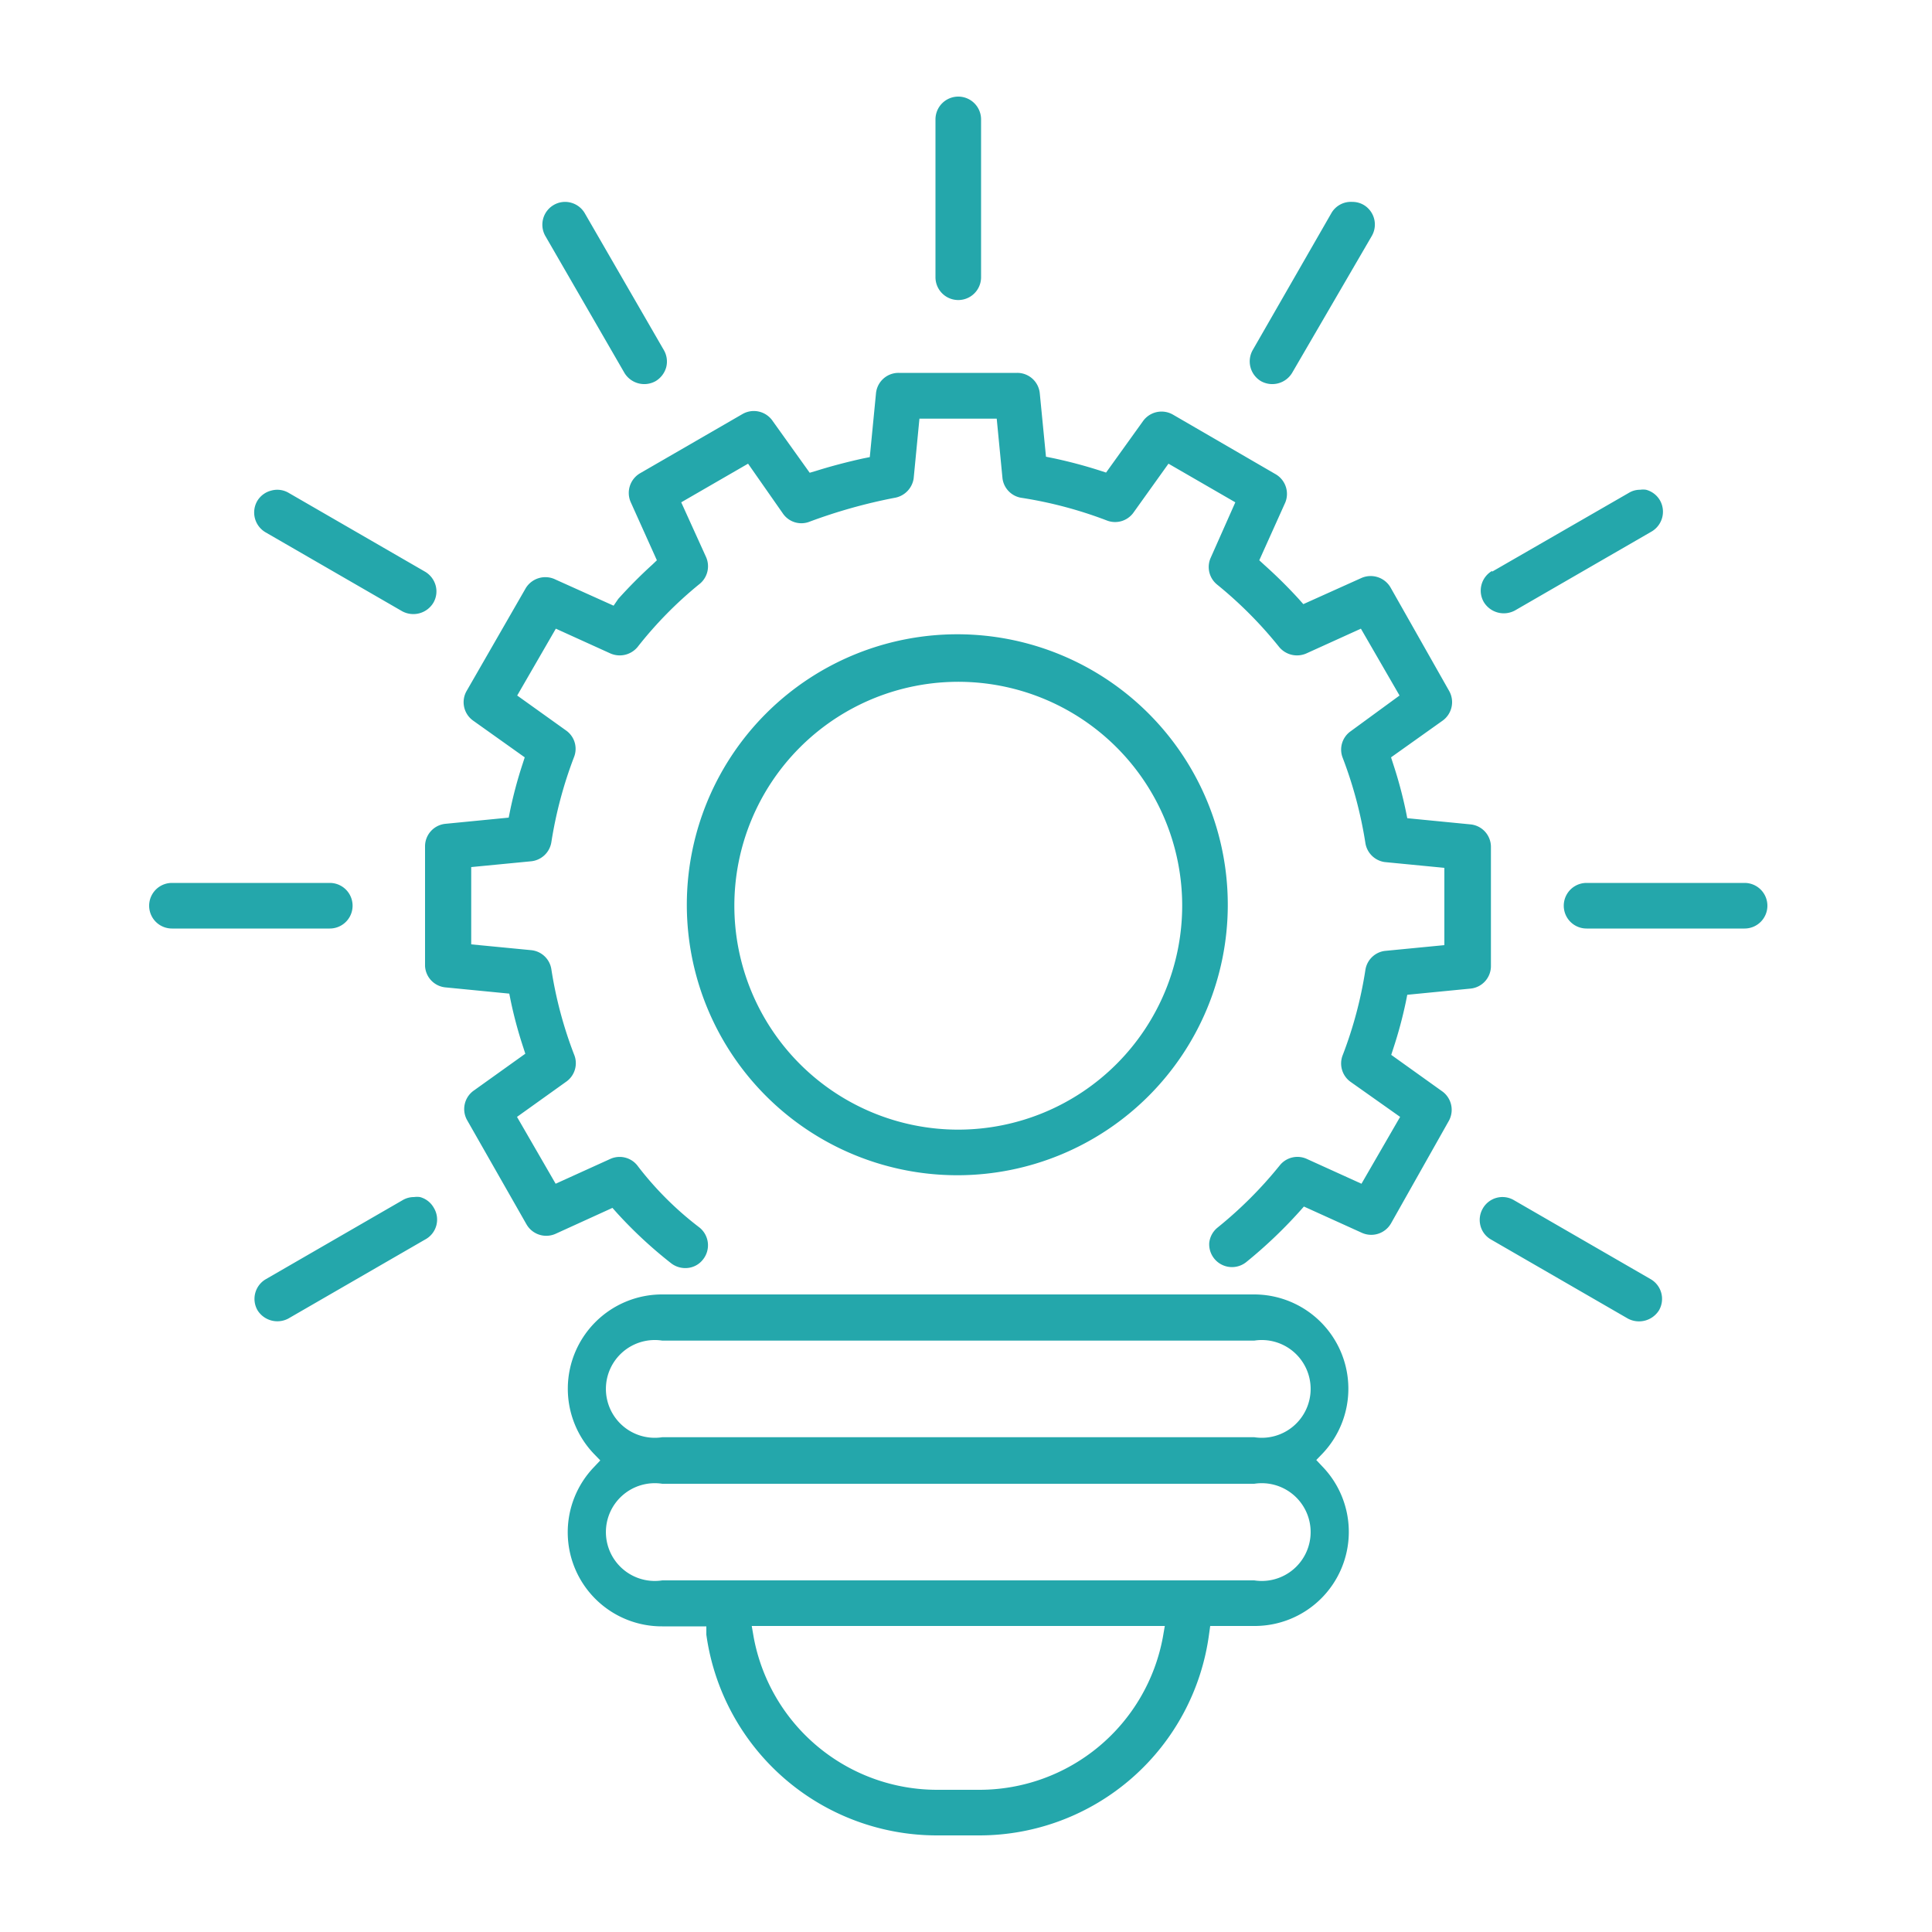 <svg xmlns="http://www.w3.org/2000/svg" viewBox="0 0 100 100"><g><g><path d="M64.92,67H34.28a4.88,4.88,0,0,0-3.53,8.26l.32.33-.32.34a4.87,4.87,0,0,0,3.53,8.25h2.28l0,.43A12.05,12.05,0,0,0,48.51,95h2.18A12,12,0,0,0,62.58,84.59l.06-.43h2.28a4.87,4.87,0,0,0,3.53-8.25l-.32-.34.32-.33A4.88,4.88,0,0,0,64.92,67ZM60.19,84.74a9.66,9.66,0,0,1-9.5,7.9H48.51a9.66,9.66,0,0,1-9.5-7.9l-.1-.58H60.29Zm4.73-2.94H34.28a2.53,2.53,0,1,1,0-5H64.92a2.53,2.53,0,1,1,0,5Zm0-7.41H34.28a2.53,2.53,0,1,1,0-5H64.92a2.53,2.53,0,1,1,0,5ZM63.55,46.88A14,14,0,1,0,49.6,60.83,14,14,0,0,0,63.55,46.88ZM49.6,58.47A11.59,11.59,0,1,1,61.19,46.88,11.6,11.6,0,0,1,49.6,58.47Zm36.27,9.35a1.22,1.22,0,0,1-1.61.43l-7.08-4.09a1.15,1.15,0,0,1-.55-.71,1.18,1.18,0,0,1,.12-.9,1.17,1.17,0,0,1,1.61-.43l7.08,4.09A1.18,1.18,0,0,1,85.87,67.82ZM75,58,72,63.32a1.18,1.18,0,0,1-1.51.49l-3-1.36-.24.27a24.25,24.25,0,0,1-2.75,2.61,1.18,1.18,0,0,1-1.91-1,1.18,1.18,0,0,1,.43-.79,21.31,21.31,0,0,0,3.22-3.22,1.17,1.17,0,0,1,1.41-.33l2.82,1.28,2-3.46L69.91,56a1.17,1.17,0,0,1-.41-1.39,21.34,21.34,0,0,0,1.17-4.39,1.17,1.17,0,0,1,1-1l3.09-.3v-4l-3.09-.3a1.18,1.18,0,0,1-1-1,21.68,21.68,0,0,0-1.17-4.39,1.16,1.16,0,0,1,.41-1.38L72.44,36l-2-3.46-2.82,1.28a1.2,1.2,0,0,1-1.41-.33A21.38,21.38,0,0,0,63,30.26a1.17,1.17,0,0,1-.33-1.4L63.94,26l-3.46-2-1.81,2.53a1.17,1.17,0,0,1-1.38.41,21.6,21.6,0,0,0-4.4-1.17,1.17,1.17,0,0,1-1-1l-.3-3.1h-4l-.3,3.1a1.2,1.2,0,0,1-1,1A27.5,27.5,0,0,0,41.91,27a1.16,1.16,0,0,1-1.38-.41L38.72,24l-3.46,2,1.28,2.82a1.18,1.18,0,0,1-.36,1.43A20.49,20.49,0,0,0,33,33.49a1.2,1.2,0,0,1-1.41.33l-2.82-1.28-2,3.46,2.53,1.81a1.16,1.16,0,0,1,.41,1.38,21.68,21.68,0,0,0-1.17,4.39,1.18,1.18,0,0,1-1.05,1l-3.1.3v4l3.1.3a1.17,1.17,0,0,1,1.05,1,21.34,21.34,0,0,0,1.17,4.39A1.17,1.17,0,0,1,29.29,56l-2.53,1.81,2,3.46,2.82-1.28a1.17,1.17,0,0,1,1.45.39,17,17,0,0,0,3.18,3.16,1.18,1.18,0,0,1,.17,1.66,1.14,1.14,0,0,1-.79.43,1.2,1.2,0,0,1-.86-.25,22.89,22.89,0,0,1-2.79-2.59l-.24-.27-2.94,1.34a1.18,1.18,0,0,1-1.51-.49L24.19,58a1.17,1.17,0,0,1,.33-1.55l2.67-1.91-.11-.34a22.12,22.12,0,0,1-.65-2.42l-.07-.35-3.27-.32A1.17,1.17,0,0,1,22,50V43.81a1.17,1.17,0,0,1,1.06-1.17l3.27-.32.07-.35a22.29,22.29,0,0,1,.65-2.43l.11-.34-2.67-1.9a1.17,1.17,0,0,1-.33-1.55l3.06-5.32A1.19,1.19,0,0,1,28.76,30l3,1.35L32,31a24.82,24.82,0,0,1,1.77-1.78L34,29l-1.35-3a1.18,1.18,0,0,1,.49-1.51l5.31-3.07A1.18,1.18,0,0,1,40,21.8l1.91,2.67.34-.1c.73-.23,1.56-.45,2.42-.64l.35-.07.32-3.29a1.17,1.17,0,0,1,1.17-1.07h6.14a1.17,1.17,0,0,1,1.17,1.07l.32,3.27.35.07a24.59,24.59,0,0,1,2.42.64l.34.11,1.91-2.66a1.18,1.18,0,0,1,1.55-.34L66,24.53A1.18,1.18,0,0,1,66.53,26l-1.35,3,.26.24A24.77,24.77,0,0,1,67.22,31l.24.27,3-1.35a1.19,1.19,0,0,1,1.51.48L75,35.75a1.18,1.18,0,0,1-.33,1.55L72,39.2l.11.34A22.29,22.29,0,0,1,72.77,42l.07.35,3.27.32a1.17,1.17,0,0,1,1.06,1.17V50a1.17,1.17,0,0,1-1.06,1.17l-3.27.32-.07.35a22.12,22.12,0,0,1-.65,2.42l-.11.34,2.67,1.91A1.18,1.18,0,0,1,75,58ZM13.33,67.82a1.18,1.18,0,0,1,.43-1.61l7.08-4.09a1.14,1.14,0,0,1,.59-.16,1.1,1.1,0,0,1,.31,0,1.16,1.16,0,0,1,.71.55A1.17,1.17,0,0,1,22,64.16l-7.08,4.09A1.21,1.21,0,0,1,13.33,67.82ZM91.48,46.88a1.18,1.18,0,0,1-1.18,1.18H82.12a1.18,1.18,0,0,1,0-2.36H90.3A1.18,1.18,0,0,1,91.48,46.88ZM70,10.45a1.16,1.16,0,0,1,.59.16A1.18,1.18,0,0,1,71,12.22L66.88,19.3a1.2,1.2,0,0,1-1.61.43,1.19,1.19,0,0,1-.43-1.61L68.93,11A1.17,1.17,0,0,1,70,10.45Zm7.23,19.14,7.08-4.08a1.1,1.1,0,0,1,.58-.16,1.06,1.06,0,0,1,.31,0,1.18,1.18,0,0,1,.72.55,1.19,1.19,0,0,1-.43,1.61l-7.08,4.09a1.21,1.21,0,0,1-1.61-.44,1.18,1.18,0,0,1,.43-1.61ZM49.6,5a1.18,1.18,0,0,1,1.18,1.18v8.17a1.18,1.18,0,1,1-2.36,0V6.18A1.18,1.18,0,0,1,49.6,5ZM8.9,48.06a1.18,1.18,0,1,1,0-2.36h8.17a1.18,1.18,0,0,1,0,2.36ZM28.66,10.61a1.16,1.16,0,0,1,.89-.12,1.18,1.18,0,0,1,.72.55l4.09,7.08a1.18,1.18,0,0,1,.12.9,1.22,1.22,0,0,1-.55.71,1.2,1.2,0,0,1-1.61-.43l-4.09-7.08A1.18,1.18,0,0,1,28.66,10.61ZM14.05,25.39a1.16,1.16,0,0,1,.89.12L22,29.59a1.2,1.2,0,0,1,.55.72,1.16,1.16,0,0,1-.12.89,1.21,1.21,0,0,1-1.61.44l-7.08-4.09a1.19,1.19,0,0,1-.43-1.61A1.18,1.18,0,0,1,14.05,25.39Z" fill="#24A7AB"/></g></g></svg>